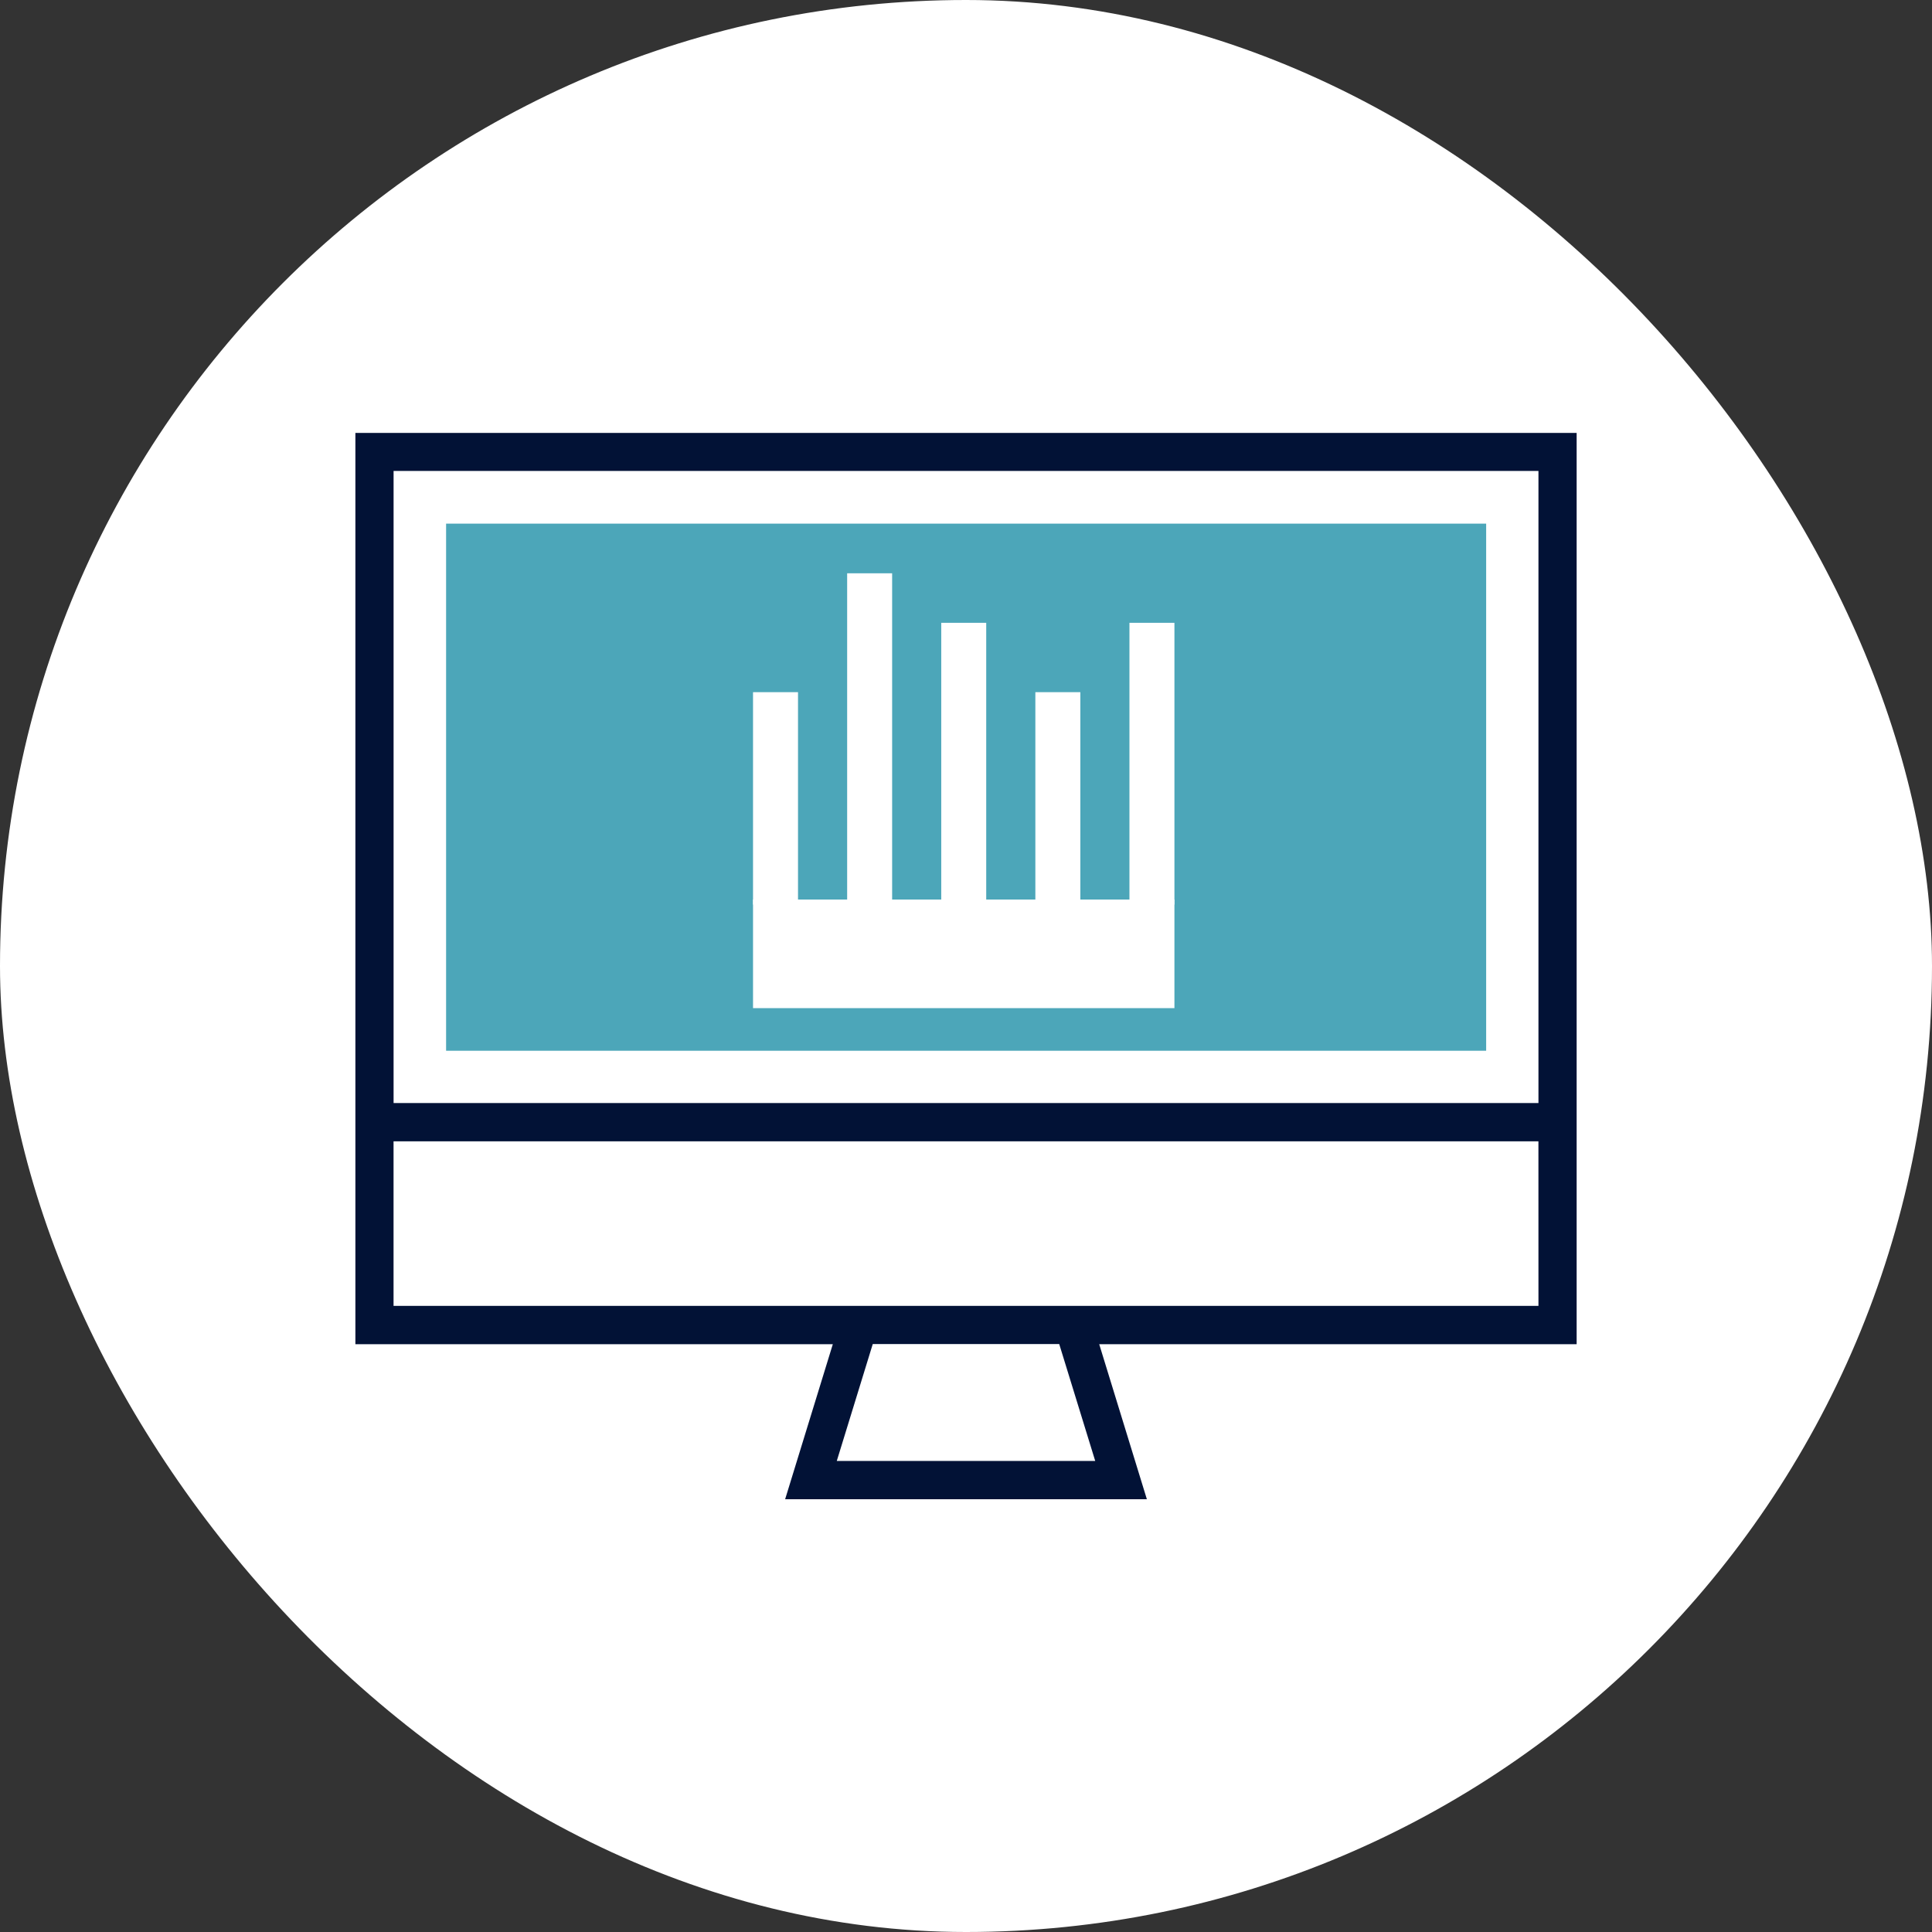 <svg xmlns="http://www.w3.org/2000/svg" width="60" height="60" viewBox="0 0 60 60">
  <rect x="0" y="0" width="60" height="60" fill="#333333" stroke="none"/>
  <g id="live_voting" data-name="live voting" transform="translate(-134 -2235)">
    <rect id="Rectangle_2416" data-name="Rectangle 2416" width="60" height="60" rx="30" transform="translate(134 2235)" fill="#fff"/>
    <g id="Group_21064" data-name="Group 21064" transform="translate(-45.963 2121.445)">
      <path id="Path_5864" data-name="Path 5864" d="M221.4,157.4v16.37h32.3V157.4Z" transform="translate(-27.583 -27.583)" fill="#4ca6b9"/>
      <path id="Path_5865" data-name="Path 5865" d="M191,127v28.3h14.827l-1.481,4.815H215.58L214.1,155.3h14.827V127Zm22.976,31.926H205.95l1.117-3.63h5.791Zm13.765-4.815H192.185V149h35.555Zm-35.555-6.3v-19.63h35.555v19.63Zm0,0" fill="#021236"/>
      <g id="Group_12741" data-name="Group 12741" transform="translate(203.849 131.859)">
        <rect id="Rectangle_790" data-name="Rectangle 790" width="0.397" height="5.597" transform="translate(0 3.692)" fill="#fff" stroke="#fff" stroke-width="1"/>
        <rect id="Rectangle_791" data-name="Rectangle 791" width="0.397" height="9.289" transform="translate(2.923)" fill="#fff" stroke="#fff" stroke-width="1"/>
        <rect id="Rectangle_792" data-name="Rectangle 792" width="0.397" height="7.751" transform="translate(5.845 1.538)" fill="#fff" stroke="#fff" stroke-width="1"/>
        <rect id="Rectangle_793" data-name="Rectangle 793" width="0.397" height="5.597" transform="translate(8.768 3.692)" fill="#fff" stroke="#fff" stroke-width="1"/>
        <rect id="Rectangle_794" data-name="Rectangle 794" width="0.397" height="7.751" transform="translate(11.69 1.538)" fill="#fff" stroke="#fff" stroke-width="1"/>
        <path id="Path_5904" data-name="Path 5904" d="M198,435.278h12.087v-2.372H198Zm.4-1.975H209.69v1.578H198.4Zm0,0" transform="translate(-198 -422.774)" fill="#fff" stroke="#fff" stroke-width="1"/>
        <rect id="Rectangle_795" data-name="Rectangle 795" width="10.202" height="0.486" transform="translate(0.943 11.075)" fill="#fff" stroke="#fff" stroke-width="1"/>
      </g>
    </g>
  </g>
</svg>
